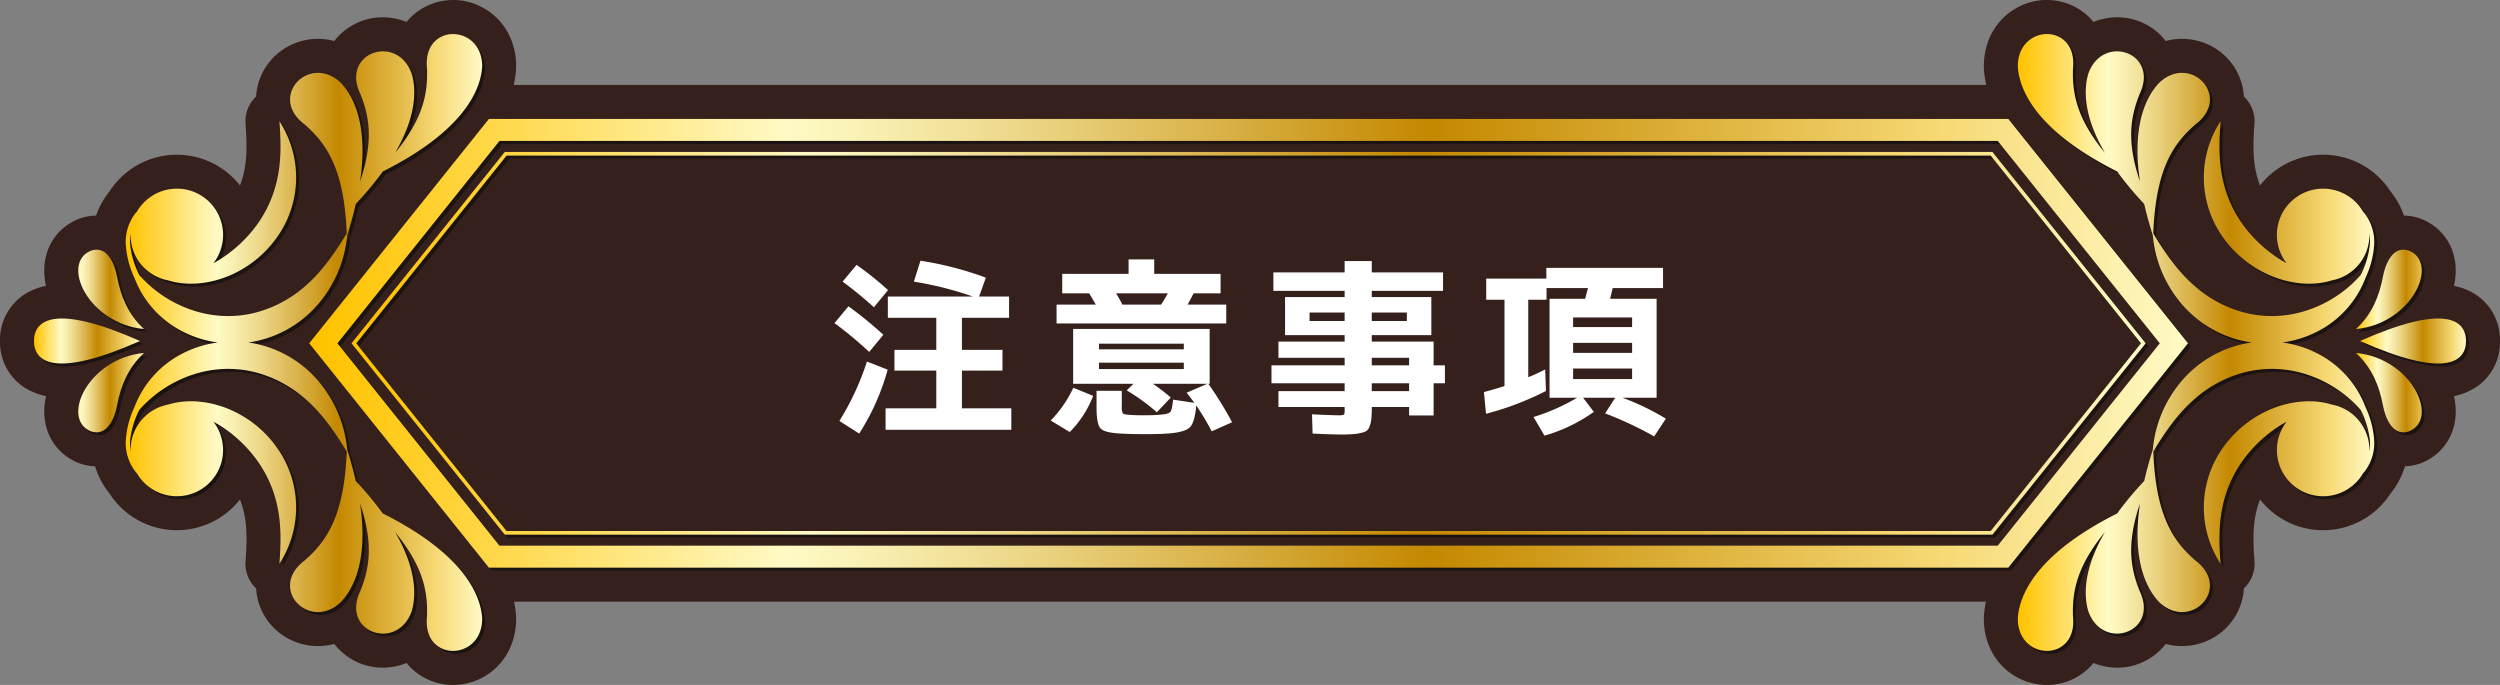 <svg xmlns="http://www.w3.org/2000/svg" xmlns:xlink="http://www.w3.org/1999/xlink" width="716.111" height="196.198" viewBox="0 0 716.111 196.198">
  <rect x="0" y="0" width="716.111" height="196.198" fill="#808080" stroke="none"/>
  <defs>
    <linearGradient id="linear-gradient" y1="0.5" x2="1" y2="0.5" gradientUnits="objectBoundingBox">
      <stop offset="0.006" stop-color="#ffc300"/>
      <stop offset="0.253" stop-color="#fffac5"/>
      <stop offset="0.296" stop-color="#f9f0b3"/>
      <stop offset="0.381" stop-color="#ecd686"/>
      <stop offset="0.499" stop-color="#d6ac3f"/>
      <stop offset="0.596" stop-color="#c48800"/>
      <stop offset="0.812" stop-color="#ebc75b"/>
      <stop offset="0.871" stop-color="#f7d975"/>
      <stop offset="1" stop-color="#fffac5"/>
    </linearGradient>
  </defs>
  <g id="グループ_102185" data-name="グループ 102185" transform="translate(-481.945 -7379)">
    <g id="アートワーク_37" data-name="アートワーク 37" transform="translate(840 7477.1)">
      <g id="グループ_102068" data-name="グループ 102068" transform="translate(-358.055 -98.099)">
        <g id="グループ_102061" data-name="グループ 102061">
          <g id="グループ_102053" data-name="グループ 102053">
            <g id="グループ_102049" data-name="グループ 102049" transform="translate(12.675 91.37)">
              <path id="パス_121836" data-name="パス 121836" d="M24.5,75.006c.991-5.253,3.093-10.623,7.68-14.816C16.328,61.641,8.157,78.915,16.924,82.612,21.581,84.285,23.8,78.915,24.5,75.006Z" transform="translate(-3.606 -50.452)" fill="#36201c"/>
              <path id="パス_121837" data-name="パス 121837" d="M22.551,96.6a14.706,14.706,0,0,1-4.977-.885c-.165-.06-.331-.124-.492-.193-6.86-2.893-10.514-9.788-9.308-17.569C9.841,64.617,23.357,55.52,35.23,54.434a9.738,9.738,0,0,1,7.458,16.884c-2.385,2.18-3.87,5.167-4.675,9.4-.689,3.8-2.721,10.633-8.626,14.048A13.6,13.6,0,0,1,22.551,96.6Z" transform="translate(-7.545 -54.393)" fill="#36201c"/>
            </g>
            <g id="グループ_102050" data-name="グループ 102050" transform="translate(12.676 61.77)">
              <path id="パス_121838" data-name="パス 121838" d="M24.5,50.49c-.7-3.911-2.918-9.279-7.574-7.608-8.767,3.7-.6,20.973,15.254,22.424C27.591,61.111,25.49,55.743,24.5,50.49Z" transform="translate(-3.606 -32.831)" fill="#36201c"/>
              <path id="パス_121839" data-name="パス 121839" d="M36.123,78.983c-.3,0-.593-.012-.892-.04C23.36,77.856,9.844,68.761,7.775,55.423c-1.209-7.781,2.444-14.678,9.306-17.573.161-.069.328-.133.492-.193a13.876,13.876,0,0,1,11.814.956c5.9,3.413,7.937,10.244,8.626,14.047.8,4.231,2.29,7.218,4.675,9.4a9.738,9.738,0,0,1-6.565,16.924Z" transform="translate(-7.546 -36.772)" fill="#36201c"/>
            </g>
            <g id="グループ_102051" data-name="グループ 102051" transform="translate(0 81.475)">
              <path id="パス_121840" data-name="パス 121840" d="M36.143,60.756c-24.2-10.739-30.346-6.148-30.346,0S11.943,71.493,36.143,60.756Z" transform="translate(3.941 -44.554)" fill="#36201c"/>
              <path id="パス_121841" data-name="パス 121841" d="M17.722,80.9a19.2,19.2,0,0,1-10.769-2.9A15.493,15.493,0,0,1,0,64.7,15.494,15.494,0,0,1,6.953,51.4c7.618-4.955,19.053-3.6,37.08,4.4a9.734,9.734,0,0,1,0,17.8C33.01,78.494,24.45,80.9,17.722,80.9Z" transform="translate(0 -48.502)" fill="#36201c"/>
            </g>
            <g id="グループ_102052" data-name="グループ 102052" transform="translate(26.285)">
              <path id="パス_121842" data-name="パス 121842" d="M107.737,15.633c.267,7.292-1.154,14.441-9.152,24.211,6.225-10.645,6.054-18.2,4.782-22.609-4.045-11.7-20.487-6.192-14.71,5.774,2.652,6.605,3.756,13.618-.1,25,2.382-16.167-1.848-24.347-5.461-28.191-8.938-8.569-21.055,3.835-10.455,11.848C79.21,37.377,84,44.7,84.745,62.92,81.3,68.586,77.693,73.735,73.2,77.693A34.886,34.886,0,0,1,57.76,85.808a31.958,31.958,0,0,1-17.18-.894,35.063,35.063,0,0,1-15.275-10.1,25.254,25.254,0,0,1-2.59-8.565,13.641,13.641,0,0,1,.118-3.35A13.211,13.211,0,0,0,33.6,76.362c5.407,1.67,11.519,1.025,16.965-1.125A31.936,31.936,0,0,0,64.589,64.259a29.5,29.5,0,0,0,.87-33.474c.433,5.685.526,10.986-.5,15.977A34.679,34.679,0,0,1,59.1,60.327,38.819,38.819,0,0,1,48.2,70.5c-.533.336-1.1.627-1.648.939a13.239,13.239,0,1,0-21.9-14.781c-.168.19-.339.376-.5.578a13.391,13.391,0,0,0-2.683,9.09,26.726,26.726,0,0,0,2.417,9.216l.037.069A28.566,28.566,0,0,0,37.952,91.119a30.925,30.925,0,0,0,9.827,3.03,30.928,30.928,0,0,0-9.827,3.032,28.566,28.566,0,0,0-14.027,15.506l-.037.069a26.726,26.726,0,0,0-2.417,9.216,13.394,13.394,0,0,0,2.683,9.09c.156.2.329.388.5.578a13.238,13.238,0,1,0,21.9-14.781c.549.312,1.115.6,1.648.939a38.819,38.819,0,0,1,10.9,10.176,34.679,34.679,0,0,1,5.854,13.565c1.03,4.991.937,10.292.5,15.977a29.5,29.5,0,0,0-.87-33.474,31.925,31.925,0,0,0-14.027-10.978c-5.446-2.15-11.557-2.8-16.965-1.125A13.211,13.211,0,0,0,22.833,125.4a13.724,13.724,0,0,1-.119-3.35,25.315,25.315,0,0,1,2.592-8.567,35.077,35.077,0,0,1,15.275-10.1,31.974,31.974,0,0,1,17.18-.892A34.9,34.9,0,0,1,73.2,110.607c4.5,3.959,8.1,9.106,11.549,14.772C84,143.606,79.21,150.925,72.637,156.634c-10.6,8.013,1.515,20.417,10.455,11.848,3.613-3.843,7.843-12.024,5.461-28.191,3.86,11.382,2.757,18.4.1,25-5.775,11.967,10.665,17.477,14.71,5.774,1.272-4.41,1.443-11.964-4.782-22.609,8,9.772,9.419,16.921,9.152,24.213-1.384,13.215,15.95,12.834,15.8.452-.422-6.523-5.115-18.287-28.446-29.983a94.92,94.92,0,0,0-7.756-9.308c-.637-2.792-1.45-5.784-2.466-8.984a35.049,35.049,0,0,0-7.2-18.349,32.293,32.293,0,0,0-18.1-11.777c-.993-.244-2-.425-3.009-.569a30.512,30.512,0,0,0,3.009-.568A32.292,32.292,0,0,0,77.665,81.8a35.055,35.055,0,0,0,7.2-18.349c1.016-3.2,1.829-6.192,2.466-8.984a94.726,94.726,0,0,0,7.756-9.31C118.417,33.468,123.111,21.7,123.532,15.18,123.687,2.8,106.353,2.418,107.737,15.633Z" transform="translate(-11.705 3.948)" fill="#36201c"/>
              <path id="パス_121843" data-name="パス 121843" d="M119.127,196.2a17.191,17.191,0,0,1-9.578-2.894,16.911,16.911,0,0,1-3.741-3.395,17.879,17.879,0,0,1-4.038,1.112,17.529,17.529,0,0,1-16.657-6.577,17.75,17.75,0,0,1-10.312-.3,17.513,17.513,0,0,1-11.868-13.726,17.245,17.245,0,0,1-.2-1.863,9.739,9.739,0,0,1-3.037-7.835c.323-4.211.534-9.081-.331-13.269a25.839,25.839,0,0,0-1.263-4.379,22.99,22.99,0,0,1-30.427,5.2,23.053,23.053,0,0,1-6.943-6.9c-.113-.136-.218-.267-.324-.4a22.869,22.869,0,0,1-4.714-15.622,36,36,0,0,1,3.16-12.421A37.151,37.151,0,0,1,29.166,98.1,37.111,37.111,0,0,1,18.845,83.247,36.01,36.01,0,0,1,15.689,70.8,22.917,22.917,0,0,1,20.5,55.1c.064-.082.143-.178.23-.286A22.971,22.971,0,0,1,58.1,53.126a25.363,25.363,0,0,0,1.245-4.294c.882-4.279.67-9.147.348-13.358a9.733,9.733,0,0,1,3.037-7.833,17.3,17.3,0,0,1,.2-1.866A17.515,17.515,0,0,1,74.8,12.049a17.792,17.792,0,0,1,10.312-.294A17.52,17.52,0,0,1,101.77,5.177a17.879,17.879,0,0,1,4.038,1.112,16.9,16.9,0,0,1,3.739-3.395,17.51,17.51,0,0,1,18.132-.7c6.061,3.289,9.624,9.667,9.531,17.06,0,.17-.008.338-.02.506-.627,9.691-6.692,23.86-31.705,36.985-1.614,2.113-3.4,4.258-5.338,6.412-.512,2.026-1.1,4.114-1.76,6.241a44.532,44.532,0,0,1-9.064,22.3A40.762,40.762,0,0,1,83.24,98.1a40.85,40.85,0,0,1,6.083,6.407,44.533,44.533,0,0,1,9.064,22.3c.657,2.123,1.246,4.21,1.76,6.241,1.937,2.154,3.724,4.3,5.34,6.414,25.011,13.123,31.077,27.294,31.7,36.983.012.17.018.338.02.506.092,7.395-3.471,13.773-9.531,17.062A17.926,17.926,0,0,1,119.127,196.2Zm2.227-17.84Zm-20.24-4.2ZM36.5,129.9c.178.247.343.5.5.766a3.451,3.451,0,0,0,1.129,1.179,3.5,3.5,0,0,0,4.656-5.1,9.757,9.757,0,0,1-1.131-1.865,11.384,11.384,0,0,0-1.238.3,9.531,9.531,0,0,1-1.052.264A3.485,3.485,0,0,0,37.049,127a3.44,3.44,0,0,0-.544,2C36.517,129.306,36.514,129.605,36.5,129.9Zm0-63.61c.017.3.02.6.008.9a3.409,3.409,0,0,0,.543,1.994,3.48,3.48,0,0,0,2.313,1.557,9.91,9.91,0,0,1,1.052.262,10.656,10.656,0,0,0,1.238.3,9.694,9.694,0,0,1,1.131-1.863,3.5,3.5,0,0,0-4.655-5.1,3.441,3.441,0,0,0-1.132,1.183C36.84,65.794,36.675,66.047,36.5,66.294Zm64.618-44.25Z" transform="translate(-15.647 0)" fill="#36201c"/>
            </g>
          </g>
          <g id="グループ_102058" data-name="グループ 102058" transform="translate(568.261 0)">
            <g id="グループ_102054" data-name="グループ 102054" transform="translate(96.863 91.369)">
              <path id="パス_121844" data-name="パス 121844" d="M409.426,75.006c-.993-5.253-3.093-10.623-7.68-14.816C417.6,61.641,425.767,78.915,417,82.612,412.344,84.285,410.127,78.915,409.426,75.006Z" transform="translate(-392.008 -50.451)" fill="#36201c"/>
              <path id="パス_121845" data-name="パス 121845" d="M419.255,96.6a13.585,13.585,0,0,1-6.839-1.839c-5.9-3.415-7.935-10.245-8.624-14.048-.8-4.231-2.291-7.218-4.677-9.4a9.737,9.737,0,0,1,7.458-16.882c11.873,1.087,25.391,10.183,27.458,23.523,1.206,7.781-2.448,14.677-9.308,17.569-.163.069-.326.133-.492.193A14.706,14.706,0,0,1,419.255,96.6Zm4.26-17.522h0Z" transform="translate(-395.949 -54.392)" fill="#36201c"/>
            </g>
            <g id="グループ_102055" data-name="グループ 102055" transform="translate(96.863 61.769)">
              <path id="パス_121846" data-name="パス 121846" d="M409.426,50.49c.7-3.911,2.918-9.279,7.574-7.608,8.767,3.7.6,20.973-15.254,22.424C406.334,61.111,408.433,55.743,409.426,50.49Z" transform="translate(-392.007 -32.83)" fill="#36201c"/>
              <path id="パス_121847" data-name="パス 121847" d="M405.682,78.983a9.737,9.737,0,0,1-6.565-16.924c2.384-2.18,3.87-5.167,4.675-9.4.689-3.8,2.723-10.633,8.624-14.047a13.867,13.867,0,0,1,11.816-.956c.166.06.329.124.494.193,6.86,2.894,10.512,9.792,9.3,17.573-2.068,13.338-15.585,22.432-27.457,23.519C406.275,78.972,405.978,78.983,405.682,78.983Zm7.685-24.552h0Z" transform="translate(-395.949 -36.771)" fill="#36201c"/>
            </g>
            <g id="グループ_102056" data-name="グループ 102056" transform="translate(98.028 81.476)">
              <path id="パス_121848" data-name="パス 121848" d="M402.438,60.756c24.2-10.739,30.348-6.148,30.348,0S426.639,71.493,402.438,60.756Z" transform="translate(-392.702 -44.555)" fill="#36201c"/>
              <path id="パス_121849" data-name="パス 121849" d="M428.742,80.9c-6.729,0-15.288-2.409-26.313-7.3a9.736,9.736,0,0,1,0-17.8c18.028-8,29.464-9.358,37.081-4.4a15.492,15.492,0,0,1,6.954,13.3,15.491,15.491,0,0,1-6.954,13.3A19.2,19.2,0,0,1,428.742,80.9Z" transform="translate(-396.642 -48.503)" fill="#36201c"/>
            </g>
            <g id="グループ_102057" data-name="グループ 102057">
              <path id="パス_121850" data-name="パス 121850" d="M359.879,15.633c-.267,7.292,1.152,14.441,9.152,24.211-6.225-10.645-6.054-18.2-4.782-22.609,4.045-11.7,20.486-6.192,14.71,5.774-2.652,6.605-3.756,13.618.1,25-2.384-16.167,1.848-24.347,5.461-28.191,8.938-8.569,21.055,3.835,10.455,11.848-6.573,5.71-11.361,13.029-12.11,31.253,3.447,5.666,7.054,10.815,11.55,14.772a34.872,34.872,0,0,0,15.434,8.115,31.965,31.965,0,0,0,17.181-.894,35.048,35.048,0,0,0,15.273-10.1,25.221,25.221,0,0,0,2.592-8.565,13.721,13.721,0,0,0-.118-3.35,13.215,13.215,0,0,1-10.764,13.465c-5.407,1.67-11.52,1.025-16.965-1.125a31.927,31.927,0,0,1-14.027-10.978,29.5,29.5,0,0,1-.87-33.474c-.435,5.685-.527,10.986.5,15.977a34.682,34.682,0,0,0,5.856,13.565,38.8,38.8,0,0,0,10.9,10.176c.533.336,1.1.627,1.648.939a13.239,13.239,0,1,1,21.9-14.781c.166.19.338.376.5.578a13.392,13.392,0,0,1,2.683,9.09,26.692,26.692,0,0,1-2.419,9.216l-.035.069a28.575,28.575,0,0,1-14.028,15.506,30.912,30.912,0,0,1-9.827,3.03,30.915,30.915,0,0,1,9.827,3.032,28.575,28.575,0,0,1,14.028,15.506l.037.069a26.728,26.728,0,0,1,2.417,9.216,13.394,13.394,0,0,1-2.683,9.09c-.158.2-.329.388-.5.578a13.238,13.238,0,1,1-21.9-14.781c-.549.312-1.117.6-1.648.939a38.8,38.8,0,0,0-10.9,10.176,34.707,34.707,0,0,0-5.856,13.565c-1.03,4.991-.937,10.292-.5,15.977a29.5,29.5,0,0,1,.87-33.474,31.915,31.915,0,0,1,14.027-10.978c5.444-2.15,11.557-2.8,16.965-1.125A13.215,13.215,0,0,1,444.782,125.4a13.806,13.806,0,0,0,.118-3.35,25.275,25.275,0,0,0-2.59-8.567,35.073,35.073,0,0,0-15.276-10.1,31.974,31.974,0,0,0-17.18-.892,34.885,34.885,0,0,0-15.434,8.114c-4.5,3.959-8.105,9.106-11.55,14.772.749,18.226,5.537,25.545,12.11,31.255,10.6,8.013-1.517,20.417-10.455,11.848-3.613-3.843-7.845-12.024-5.461-28.191-3.86,11.382-2.757,18.4-.106,25,5.777,11.967-10.664,17.477-14.709,5.774-1.272-4.41-1.445-11.964,4.782-22.609-8,9.772-9.419,16.921-9.152,24.213,1.384,13.215-15.952,12.834-15.8.452.422-6.523,5.115-18.287,28.446-29.983a94.678,94.678,0,0,1,7.756-9.308c.635-2.792,1.45-5.784,2.464-8.984a35.066,35.066,0,0,1,7.2-18.349,32.287,32.287,0,0,1,18.1-11.777c.993-.244,2-.425,3.007-.569a30.575,30.575,0,0,1-3.007-.568,32.287,32.287,0,0,1-18.1-11.777,35.071,35.071,0,0,1-7.2-18.349c-1.015-3.2-1.829-6.192-2.464-8.984a94.485,94.485,0,0,1-7.756-9.31C349.2,33.468,344.505,21.7,344.083,15.18,343.927,2.8,361.263,2.418,359.879,15.633Z" transform="translate(-334.345 3.948)" fill="#36201c"/>
              <path id="パス_121851" data-name="パス 121851" d="M356.371,196.2a17.927,17.927,0,0,1-8.552-2.19c-6.063-3.289-9.625-9.667-9.531-17.06,0-.17.007-.339.018-.509.627-9.688,6.7-23.859,31.705-36.981,1.616-2.113,3.4-4.26,5.338-6.414.516-2.031,1.105-4.119,1.761-6.241a44.558,44.558,0,0,1,9.066-22.3,40.767,40.767,0,0,1,6.083-6.407,40.762,40.762,0,0,1-6.083-6.405,44.533,44.533,0,0,1-9.066-22.3c-.657-2.127-1.246-4.215-1.761-6.241-1.937-2.154-3.723-4.3-5.338-6.412C345,43.617,338.933,29.447,338.306,19.756c-.01-.168-.017-.336-.018-.506-.094-7.393,3.469-13.771,9.53-17.06a17.51,17.51,0,0,1,18.132.7,16.824,16.824,0,0,1,3.739,3.395,17.893,17.893,0,0,1,4.04-1.112,17.522,17.522,0,0,1,16.657,6.578,17.786,17.786,0,0,1,10.311.294,17.513,17.513,0,0,1,11.868,13.726,17.329,17.329,0,0,1,.2,1.866,9.732,9.732,0,0,1,3.035,7.833c-.321,4.211-.533,9.079.331,13.267a25.922,25.922,0,0,0,1.265,4.383,22.967,22.967,0,0,1,37.373,1.7c.113.133.217.264.319.4a22.85,22.85,0,0,1,4.714,15.621,35.909,35.909,0,0,1-3.155,12.409A37.1,37.1,0,0,1,446.332,98.1a37.145,37.145,0,0,1,10.316,14.841,35.995,35.995,0,0,1,3.16,12.456A22.913,22.913,0,0,1,455,141.1c-.066.086-.146.185-.237.294a22.982,22.982,0,0,1-37.366,1.682,25.188,25.188,0,0,0-1.243,4.292c-.882,4.277-.67,9.147-.349,13.358a9.733,9.733,0,0,1-3.037,7.835,16.841,16.841,0,0,1-.2,1.863A17.508,17.508,0,0,1,400.7,184.147a17.785,17.785,0,0,1-10.314.3,17.528,17.528,0,0,1-16.655,6.577,17.918,17.918,0,0,1-4.04-1.112,16.9,16.9,0,0,1-3.739,3.395A17.2,17.2,0,0,1,356.371,196.2Zm-2.229-17.84Zm20.24-4.2Zm59.466-49.266a9.847,9.847,0,0,1-1.131,1.865,3.5,3.5,0,0,0,4.653,5.1,3.45,3.45,0,0,0,1.132-1.181q.232-.4.5-.768c-.017-.3-.02-.595-.01-.9a3.422,3.422,0,0,0-.543-2,3.482,3.482,0,0,0-2.311-1.552,9.408,9.408,0,0,1-1.05-.264A11.418,11.418,0,0,0,433.848,124.888ZM435.492,63.8a3.5,3.5,0,0,0-2.775,5.646,9.742,9.742,0,0,1,1.131,1.865,11.012,11.012,0,0,0,1.238-.3,9.909,9.909,0,0,1,1.052-.262,3.476,3.476,0,0,0,2.31-1.552,3.411,3.411,0,0,0,.544-2c-.01-.3-.007-.6.01-.9-.178-.247-.344-.5-.5-.764a3.473,3.473,0,0,0-3.012-1.73ZM393.584,27.358Zm-19.2-5.313Z" transform="translate(-338.286 0)" fill="#36201c"/>
            </g>
          </g>
          <g id="グループ_102059" data-name="グループ 102059" transform="translate(78.843 24.329)">
            <path id="パス_121852" data-name="パス 121852" d="M539.422,148.815H104.2L52.731,84.547,104.2,20.28H539.422l51.466,64.267Z" transform="translate(-42.995 -10.542)" fill="#36201c"/>
            <path id="パス_121853" data-name="パス 121853" d="M543.36,162.494H108.138a9.735,9.735,0,0,1-7.6-3.652L49.072,94.574a9.736,9.736,0,0,1,0-12.172l51.466-64.267a9.735,9.735,0,0,1,7.6-3.652H543.36a9.741,9.741,0,0,1,7.6,3.65L602.428,82.4a9.736,9.736,0,0,1,0,12.172l-51.466,64.268A9.738,9.738,0,0,1,543.36,162.494ZM112.814,143.018H538.683l43.669-54.53-43.669-54.53H112.814L69.147,88.488Z" transform="translate(-46.935 -14.483)" fill="#36201c"/>
          </g>
          <g id="グループ_102060" data-name="グループ 102060" transform="translate(90.956 33.786)">
            <path id="パス_121854" data-name="パス 121854" d="M529.975,135.533H103.837l-.158-.2L59.943,80.72l43.894-54.811H529.975l.158.2L573.87,80.72Z" transform="translate(-50.205 -16.173)" fill="#36201c"/>
            <path id="パス_121855" data-name="パス 121855" d="M533.916,149.211H107.778a9.74,9.74,0,0,1-7.6-3.655L56.283,90.746a9.736,9.736,0,0,1,0-12.172l43.894-54.811a9.736,9.736,0,0,1,7.6-3.65H533.916a9.736,9.736,0,0,1,7.588,3.635l.158.2,43.749,54.63a9.735,9.735,0,0,1,0,12.172l-43.9,54.813A9.735,9.735,0,0,1,533.916,149.211ZM112.454,129.735H529.239l36.1-45.075-36.1-45.073H112.454L76.358,84.66Z" transform="translate(-54.146 -20.113)" fill="#36201c"/>
          </g>
        </g>
        <g id="グループ_102064" data-name="グループ 102064" transform="translate(10.564 10.584)">
          <g id="グループ_102062" data-name="グループ 102062" transform="translate(0 0)">
            <path id="パス_121856" data-name="パス 121856" d="M24.992,75.5c.991-5.251,3.093-10.622,7.68-14.816C16.821,62.133,8.649,79.409,17.418,83.106,22.072,84.777,24.291,79.409,24.992,75.5Z" transform="translate(-1.16 30.669)" fill="#1a1311"/>
            <path id="パス_121857" data-name="パス 121857" d="M24.992,50.983c-.7-3.911-2.92-9.279-7.574-7.608-8.769,3.7-.6,20.973,15.254,22.422C28.085,61.6,25.983,56.234,24.992,50.983Z" transform="translate(-1.16 18.69)" fill="#1a1311"/>
            <path id="パス_121858" data-name="パス 121858" d="M36.637,61.247c-24.2-10.737-30.348-6.146-30.348,0S12.437,71.986,36.637,61.247Z" transform="translate(-6.289 26.672)" fill="#1a1311"/>
            <path id="パス_121859" data-name="パス 121859" d="M108.23,16.126c.265,7.292-1.154,14.441-9.152,24.211,6.225-10.645,6.052-18.2,4.781-22.609-4.045-11.7-20.485-6.194-14.709,5.774,2.652,6.6,3.754,13.618-.1,25,2.382-16.168-1.848-24.347-5.461-28.191-8.94-8.569-21.057,3.835-10.457,11.848,6.573,5.708,11.361,13.029,12.11,31.253C81.793,69.08,78.187,74.228,73.69,78.186A34.886,34.886,0,0,1,58.254,86.3a31.974,31.974,0,0,1-17.18-.894A35.053,35.053,0,0,1,25.8,75.305a25.306,25.306,0,0,1-2.592-8.565,13.8,13.8,0,0,1,.118-3.35A13.215,13.215,0,0,0,34.09,76.855c5.409,1.67,11.52,1.025,16.965-1.125A31.935,31.935,0,0,0,65.082,64.751a29.513,29.513,0,0,0,.87-33.474c.433,5.685.526,10.988-.5,15.978A34.689,34.689,0,0,1,59.594,60.82,38.827,38.827,0,0,1,48.691,71c-.531.336-1.1.625-1.648.939a13.238,13.238,0,1,0-21.9-14.781c-.168.19-.339.376-.5.578a13.381,13.381,0,0,0-2.684,9.09,26.765,26.765,0,0,0,2.419,9.216l.037.069A28.572,28.572,0,0,0,38.445,91.613a30.968,30.968,0,0,0,9.827,3.03,30.968,30.968,0,0,0-9.827,3.03A28.581,28.581,0,0,0,24.417,113.18l-.035.069a26.775,26.775,0,0,0-2.419,9.216,13.381,13.381,0,0,0,2.684,9.09c.156.2.328.388.5.58a13.238,13.238,0,1,0,21.9-14.782c.549.314,1.117.6,1.648.941a38.8,38.8,0,0,1,10.9,10.175,34.69,34.69,0,0,1,5.854,13.565c1.03,4.992.937,10.294.5,15.978a29.513,29.513,0,0,0-.87-33.474,31.935,31.935,0,0,0-14.028-10.979c-5.444-2.148-11.556-2.8-16.965-1.125A13.218,13.218,0,0,0,23.325,125.9a13.8,13.8,0,0,1-.118-3.35,25.306,25.306,0,0,1,2.592-8.565,35.068,35.068,0,0,1,15.275-10.1,31.974,31.974,0,0,1,17.18-.892A34.9,34.9,0,0,1,73.69,111.1c4.5,3.958,8.1,9.106,11.549,14.772-.749,18.224-5.537,25.545-12.108,31.253-10.6,8.014,1.515,20.417,10.455,11.849,3.613-3.845,7.843-12.024,5.461-28.192,3.859,11.382,2.757,18.4.1,25-5.777,11.967,10.664,17.477,14.709,5.774,1.273-4.41,1.445-11.964-4.781-22.609,8,9.77,9.417,16.919,9.152,24.211-1.384,13.217,15.95,12.836,15.8.454-.423-6.524-5.115-18.287-28.448-29.983a94.881,94.881,0,0,0-7.754-9.308c-.637-2.792-1.451-5.784-2.466-8.985a35.072,35.072,0,0,0-7.2-18.347,32.285,32.285,0,0,0-18.1-11.779c-.991-.242-2-.425-3.007-.568a30.387,30.387,0,0,0,3.007-.568A32.291,32.291,0,0,0,78.158,82.3a35.069,35.069,0,0,0,7.2-18.349c1.015-3.2,1.829-6.194,2.466-8.984a94.647,94.647,0,0,0,7.754-9.31c23.331-11.7,28.025-23.459,28.448-29.983C124.18,3.291,106.846,2.911,108.23,16.126Z" transform="translate(4.35 -6.301)" fill="#1a1311"/>
          </g>
          <g id="グループ_102063" data-name="グループ 102063" transform="translate(568.26 0)">
            <path id="パス_121860" data-name="パス 121860" d="M409.92,75.5c-.993-5.251-3.094-10.622-7.682-14.816,15.853,1.451,24.023,18.727,15.256,22.424C412.838,84.777,410.62,79.409,409.92,75.5Z" transform="translate(-305.373 30.669)" fill="#1a1311"/>
            <path id="パス_121861" data-name="パス 121861" d="M409.92,50.983c.7-3.911,2.918-9.279,7.574-7.608,8.767,3.7.6,20.973-15.256,22.422C406.826,61.6,408.927,56.234,409.92,50.983Z" transform="translate(-305.373 18.69)" fill="#1a1311"/>
            <path id="パス_121862" data-name="パス 121862" d="M402.931,61.247c24.2-10.737,30.348-6.146,30.348,0S427.131,71.986,402.931,61.247Z" transform="translate(-304.902 26.672)" fill="#1a1311"/>
            <path id="パス_121863" data-name="パス 121863" d="M360.371,16.126c-.265,7.292,1.154,14.441,9.152,24.211-6.225-10.645-6.052-18.2-4.781-22.609,4.045-11.7,20.485-6.194,14.709,5.774-2.652,6.6-3.754,13.618.1,25-2.382-16.168,1.848-24.347,5.463-28.191,8.938-8.569,21.055,3.835,10.455,11.848-6.573,5.708-11.361,13.029-12.11,31.253,3.445,5.666,7.052,10.815,11.549,14.772A34.886,34.886,0,0,0,410.347,86.3a31.974,31.974,0,0,0,17.18-.894,35.053,35.053,0,0,0,15.275-10.1,25.269,25.269,0,0,0,2.592-8.565,13.809,13.809,0,0,0-.118-3.35,13.215,13.215,0,0,1-10.764,13.465c-5.409,1.67-11.52,1.025-16.965-1.125a31.935,31.935,0,0,1-14.028-10.979,29.508,29.508,0,0,1-.868-33.474c-.435,5.685-.527,10.988.5,15.978a34.713,34.713,0,0,0,5.854,13.565A38.827,38.827,0,0,0,419.911,71c.531.336,1.1.625,1.648.939a13.238,13.238,0,1,1,21.9-14.781c.168.19.339.376.5.578a13.382,13.382,0,0,1,2.684,9.09,26.691,26.691,0,0,1-2.419,9.216l-.035.069a28.581,28.581,0,0,1-14.028,15.506,30.967,30.967,0,0,1-9.827,3.03,30.967,30.967,0,0,1,9.827,3.03,28.581,28.581,0,0,1,14.028,15.506l.035.069a26.7,26.7,0,0,1,2.419,9.216,13.382,13.382,0,0,1-2.684,9.09c-.156.2-.328.388-.5.58a13.238,13.238,0,1,1-21.9-14.782c-.549.314-1.117.6-1.648.941a38.8,38.8,0,0,0-10.9,10.175,34.713,34.713,0,0,0-5.854,13.565c-1.03,4.992-.937,10.294-.5,15.978a29.508,29.508,0,0,1,.868-33.474,31.935,31.935,0,0,1,14.028-10.979c5.444-2.148,11.556-2.8,16.965-1.125A13.218,13.218,0,0,1,445.276,125.9a13.806,13.806,0,0,0,.118-3.35,25.307,25.307,0,0,0-2.592-8.565,35.068,35.068,0,0,0-15.275-10.1,31.974,31.974,0,0,0-17.18-.892,34.9,34.9,0,0,0-15.436,8.114c-4.5,3.958-8.1,9.106-11.549,14.772.749,18.224,5.537,25.545,12.11,31.253,10.6,8.014-1.517,20.417-10.457,11.849-3.613-3.845-7.843-12.024-5.461-28.192-3.859,11.382-2.757,18.4-.1,25,5.777,11.967-10.663,17.477-14.709,5.774-1.272-4.41-1.445-11.964,4.782-22.609-8,9.77-9.419,16.919-9.153,24.211,1.384,13.217-15.95,12.836-15.8.454.423-6.524,5.117-18.287,28.448-29.983a94.879,94.879,0,0,1,7.754-9.308c.637-2.792,1.451-5.784,2.466-8.985a35.06,35.06,0,0,1,7.2-18.347,32.28,32.28,0,0,1,18.1-11.779c.991-.242,2-.425,3.007-.568a30.484,30.484,0,0,1-3.007-.568,32.286,32.286,0,0,1-18.1-11.777,35.071,35.071,0,0,1-7.2-18.349c-1.015-3.2-1.829-6.194-2.466-8.984a94.641,94.641,0,0,1-7.754-9.31C349.692,33.959,345,22.2,344.575,15.673,344.421,3.291,361.755,2.911,360.371,16.126Z" transform="translate(-344.574 -6.301)" fill="#1a1311"/>
          </g>
          <path id="パス_121864" data-name="パス 121864" d="M539.913,149.306H104.69L53.224,85.04,104.69,20.773H539.913L591.379,85.04ZM107.719,143H536.886L583.3,85.04,536.886,27.076H107.719L61.3,85.04Z" transform="translate(25.619 3.538)" fill="#1a1311"/>
          <path id="パス_121865" data-name="パス 121865" d="M530.468,136.024H104.328l-.156-.2L60.436,81.213,104.328,26.4h426.14l.158.2,43.736,54.614Zm-425.634-1.05H529.962l43.054-53.761L529.962,27.452H104.834L61.782,81.213Z" transform="translate(30.521 7.365)" fill="#1a1311"/>
        </g>
        <g id="グループ_102067" data-name="グループ 102067" transform="translate(9.738 9.757)">
          <g id="グループ_102065" data-name="グループ 102065" transform="translate(0)">
            <path id="パス_121866" data-name="パス 121866" d="M24.5,75.006c.991-5.253,3.093-10.623,7.68-14.816C16.328,61.641,8.157,78.915,16.924,82.612,21.581,84.285,23.8,78.915,24.5,75.006Z" transform="translate(-0.669 31.162)" fill="url(#linear-gradient)"/>
            <path id="パス_121867" data-name="パス 121867" d="M24.5,50.49c-.7-3.911-2.918-9.279-7.574-7.608-8.767,3.7-.6,20.973,15.254,22.424C27.591,61.111,25.49,55.743,24.5,50.49Z" transform="translate(-0.669 19.182)" fill="url(#linear-gradient)"/>
            <path id="パス_121868" data-name="パス 121868" d="M36.143,60.756c-24.2-10.739-30.346-6.148-30.346,0S11.943,71.493,36.143,60.756Z" transform="translate(-5.797 27.165)" fill="url(#linear-gradient)"/>
            <path id="パス_121869" data-name="パス 121869" d="M107.737,15.633c.267,7.292-1.154,14.441-9.152,24.211,6.225-10.645,6.054-18.2,4.782-22.609-4.045-11.7-20.487-6.192-14.71,5.774,2.652,6.605,3.756,13.618-.1,25,2.382-16.167-1.848-24.347-5.461-28.191-8.938-8.569-21.055,3.835-10.455,11.848C79.21,37.377,84,44.7,84.745,62.92,81.3,68.586,77.693,73.735,73.2,77.693A34.886,34.886,0,0,1,57.76,85.808a31.958,31.958,0,0,1-17.18-.894,35.063,35.063,0,0,1-15.275-10.1,25.254,25.254,0,0,1-2.59-8.565,13.641,13.641,0,0,1,.118-3.35A13.211,13.211,0,0,0,33.6,76.362c5.407,1.67,11.519,1.025,16.965-1.125A31.936,31.936,0,0,0,64.589,64.259a29.5,29.5,0,0,0,.87-33.474c.433,5.685.526,10.986-.5,15.977A34.679,34.679,0,0,1,59.1,60.327,38.819,38.819,0,0,1,48.2,70.5c-.533.336-1.1.627-1.648.939a13.239,13.239,0,1,0-21.9-14.781c-.168.19-.339.376-.5.578a13.391,13.391,0,0,0-2.683,9.09,26.726,26.726,0,0,0,2.417,9.216l.037.069A28.566,28.566,0,0,0,37.952,91.119a30.925,30.925,0,0,0,9.827,3.03,30.928,30.928,0,0,0-9.827,3.032,28.566,28.566,0,0,0-14.027,15.506l-.037.069a26.726,26.726,0,0,0-2.417,9.216,13.394,13.394,0,0,0,2.683,9.09c.156.2.329.388.5.578a13.238,13.238,0,1,0,21.9-14.781c.549.312,1.115.6,1.648.939a38.819,38.819,0,0,1,10.9,10.176,34.679,34.679,0,0,1,5.854,13.565c1.03,4.991.937,10.292.5,15.977a29.5,29.5,0,0,0-.87-33.474,31.925,31.925,0,0,0-14.027-10.978c-5.446-2.15-11.557-2.8-16.965-1.125A13.211,13.211,0,0,0,22.833,125.4a13.724,13.724,0,0,1-.119-3.35,25.315,25.315,0,0,1,2.592-8.567,35.077,35.077,0,0,1,15.275-10.1,31.974,31.974,0,0,1,17.18-.892A34.9,34.9,0,0,1,73.2,110.607c4.5,3.959,8.1,9.106,11.549,14.772C84,143.606,79.21,150.925,72.637,156.634c-10.6,8.013,1.515,20.417,10.455,11.848,3.613-3.843,7.843-12.024,5.461-28.191,3.86,11.382,2.757,18.4.1,25-5.775,11.967,10.665,17.477,14.71,5.774,1.272-4.41,1.443-11.964-4.782-22.609,8,9.772,9.419,16.921,9.152,24.213-1.384,13.215,15.95,12.834,15.8.452-.422-6.523-5.115-18.287-28.446-29.983a94.92,94.92,0,0,0-7.756-9.308c-.637-2.792-1.45-5.784-2.466-8.984a35.049,35.049,0,0,0-7.2-18.349,32.293,32.293,0,0,0-18.1-11.777c-.993-.244-2-.425-3.009-.569a30.512,30.512,0,0,0,3.009-.568A32.292,32.292,0,0,0,77.665,81.8a35.055,35.055,0,0,0,7.2-18.349c1.016-3.2,1.829-6.192,2.466-8.984a94.726,94.726,0,0,0,7.756-9.31C118.417,33.468,123.111,21.7,123.532,15.18,123.687,2.8,106.353,2.418,107.737,15.633Z" transform="translate(4.842 -5.808)" fill="url(#linear-gradient)"/>
          </g>
          <g id="グループ_102066" data-name="グループ 102066" transform="translate(568.26)">
            <path id="パス_121870" data-name="パス 121870" d="M409.426,75.006c-.993-5.253-3.093-10.623-7.68-14.816C417.6,61.641,425.767,78.915,417,82.612,412.344,84.285,410.127,78.915,409.426,75.006Z" transform="translate(-304.881 31.162)" fill="url(#linear-gradient)"/>
            <path id="パス_121871" data-name="パス 121871" d="M409.426,50.49c.7-3.911,2.918-9.279,7.574-7.608,8.767,3.7.6,20.973-15.254,22.424C406.334,61.111,408.433,55.743,409.426,50.49Z" transform="translate(-304.881 19.182)" fill="url(#linear-gradient)"/>
            <path id="パス_121872" data-name="パス 121872" d="M402.438,60.756c24.2-10.739,30.348-6.148,30.348,0S426.639,71.493,402.438,60.756Z" transform="translate(-304.411 27.165)" fill="url(#linear-gradient)"/>
            <path id="パス_121873" data-name="パス 121873" d="M359.879,15.633c-.267,7.292,1.152,14.441,9.152,24.211-6.225-10.645-6.054-18.2-4.782-22.609,4.045-11.7,20.486-6.192,14.71,5.774-2.652,6.605-3.756,13.618.1,25-2.384-16.167,1.848-24.347,5.461-28.191,8.938-8.569,21.055,3.835,10.455,11.848-6.573,5.71-11.361,13.029-12.11,31.253,3.447,5.666,7.054,10.815,11.55,14.772a34.872,34.872,0,0,0,15.434,8.115,31.965,31.965,0,0,0,17.181-.894,35.048,35.048,0,0,0,15.273-10.1,25.221,25.221,0,0,0,2.592-8.565,13.721,13.721,0,0,0-.118-3.35,13.215,13.215,0,0,1-10.764,13.465c-5.407,1.67-11.52,1.025-16.965-1.125a31.927,31.927,0,0,1-14.027-10.978,29.5,29.5,0,0,1-.87-33.474c-.435,5.685-.527,10.986.5,15.977a34.682,34.682,0,0,0,5.856,13.565,38.8,38.8,0,0,0,10.9,10.176c.533.336,1.1.627,1.648.939a13.239,13.239,0,1,1,21.9-14.781c.166.19.338.376.5.578a13.392,13.392,0,0,1,2.683,9.09,26.692,26.692,0,0,1-2.419,9.216l-.035.069a28.575,28.575,0,0,1-14.028,15.506,30.912,30.912,0,0,1-9.827,3.03,30.915,30.915,0,0,1,9.827,3.032,28.575,28.575,0,0,1,14.028,15.506l.037.069a26.728,26.728,0,0,1,2.417,9.216,13.394,13.394,0,0,1-2.683,9.09c-.158.2-.329.388-.5.578a13.238,13.238,0,1,1-21.9-14.781c-.549.312-1.117.6-1.648.939a38.8,38.8,0,0,0-10.9,10.176,34.707,34.707,0,0,0-5.856,13.565c-1.03,4.991-.937,10.292-.5,15.977a29.5,29.5,0,0,1,.87-33.474,31.915,31.915,0,0,1,14.027-10.978c5.444-2.15,11.557-2.8,16.965-1.125A13.215,13.215,0,0,1,444.782,125.4a13.806,13.806,0,0,0,.118-3.35,25.275,25.275,0,0,0-2.59-8.567,35.073,35.073,0,0,0-15.276-10.1,31.974,31.974,0,0,0-17.18-.892,34.885,34.885,0,0,0-15.434,8.114c-4.5,3.959-8.105,9.106-11.55,14.772.749,18.226,5.537,25.545,12.11,31.255,10.6,8.013-1.517,20.417-10.455,11.848-3.613-3.843-7.845-12.024-5.461-28.191-3.86,11.382-2.757,18.4-.106,25,5.777,11.967-10.664,17.477-14.709,5.774-1.272-4.41-1.445-11.964,4.782-22.609-8,9.772-9.419,16.921-9.152,24.213,1.384,13.215-15.952,12.834-15.8.452.422-6.523,5.115-18.287,28.446-29.983a94.678,94.678,0,0,1,7.756-9.308c.635-2.792,1.45-5.784,2.464-8.984a35.066,35.066,0,0,1,7.2-18.349,32.287,32.287,0,0,1,18.1-11.777c.993-.244,2-.425,3.007-.569a30.575,30.575,0,0,1-3.007-.568,32.287,32.287,0,0,1-18.1-11.777,35.071,35.071,0,0,1-7.2-18.349c-1.015-3.2-1.829-6.192-2.464-8.984a94.485,94.485,0,0,1-7.756-9.31C349.2,33.468,344.505,21.7,344.083,15.18,343.927,2.8,361.263,2.418,359.879,15.633Z" transform="translate(-344.082 -5.808)" fill="url(#linear-gradient)"/>
          </g>
          <path id="パス_121874" data-name="パス 121874" d="M539.422,148.815H104.2L52.731,84.547,104.2,20.28H539.422l51.466,64.267Zm-432.2-6.3H536.393l46.419-57.964L536.393,26.584H107.226L60.808,84.547Z" transform="translate(26.11 4.03)" fill="url(#linear-gradient)"/>
          <path id="パス_121875" data-name="パス 121875" d="M529.975,135.533H103.837l-.158-.2L59.943,80.72l43.894-54.811H529.975l.158.2L573.87,80.72Zm-425.634-1.052h425.13L572.523,80.72,529.471,26.959H104.341L61.289,80.72Z" transform="translate(31.013 7.857)" fill="url(#linear-gradient)"/>
        </g>
      </g>
    </g>
    <path id="パス_122605" data-name="パス 122605" d="M-116.64-38.826l4-4.806a96.792,96.792,0,0,1,9.018,7.236l-4.05,4.914A111.644,111.644,0,0,0-116.64-38.826Zm7.614,20.142a109.8,109.8,0,0,0-9.936-8.262l4-4.806a107.793,107.793,0,0,1,9.99,8.154Zm5.292,5.076A66.561,66.561,0,0,1-111.888,4.7l-5.67-3.618a76.5,76.5,0,0,0,7.884-17.01Zm21.276,11.07H-68.31V3.618h-36.018V-2.538H-89.8v-10.8H-101.79v-5.94H-89.8v-9.18H-103.68v-6.1h24.354a99.117,99.117,0,0,0-16.9-4.266l1.89-5.994A96.516,96.516,0,0,1-75.6-39.96l-1.944,5.4h8.586v6.1h-13.5v9.18h11.61v5.94h-11.61Zm57.024-29.7a31.7,31.7,0,0,0,1.944-3.24h-14.8q.216.378.594,1.026t.675,1.188q.3.54.513,1.026ZM-43.2-19.44h24.3v-1.62H-43.2Zm0,5.67h24.3v-1.836H-43.2ZM-55.35-26.838v-5.4h11.232q-.378-.7-1.89-3.24H-53.73V-41.04h19.008V-45.2h7.344v4.158H-8.37v5.562h-7.722q-.54,1.08-1.728,3.24H-6.75v5.4ZM-57.024.972a34.782,34.782,0,0,0,6.48-9.4l5.67,2.322a29.887,29.887,0,0,1-6.7,10.368Zm51.948.486L-10.908,4.05a75.814,75.814,0,0,0-4.428-7.4q-.432,4.86-1.809,6.237T-23,4.644q-2.538.216-6.912.216-4.212,0-6.966-.162-4.644-.216-5.832-1.431T-43.9-2.646V-7.56h7.236v4.266a5.172,5.172,0,0,0,.243,2.133q.243.351,1.539.459,1.62.162,4.59.162,2.646,0,4.59-.162,2.376-.162,2.916-.783t.81-3.537l6.1.918q-.7-.972-2.214-2.916l5.94-2.538H-27.756a50.068,50.068,0,0,1,5.13,3.942l-4,4.212a57,57,0,0,0-8.64-6.264l1.944-1.89H-50.6V-25.272h39.1V-9.558h-.378A102.269,102.269,0,0,1-5.076,1.458ZM34.938-14.85H45.63v-2.16H34.938Zm0,7.4H45.63V-9.72H34.938Zm0-20.088H44.982v-2.43H34.938Zm-17.82,0H27.162v-2.43H17.118ZM55.89-14.85v5.13H52.65V-.486H45.63v-2.43H34.938V-2.7A28.224,28.224,0,0,1,34.776.783a7.95,7.95,0,0,1-.594,2.187,2.373,2.373,0,0,1-1.539,1.323,13.423,13.423,0,0,1-2.511.513,37.964,37.964,0,0,1-4.05.162q-2.268,0-8.1-.27L17.82-.81q6.048.27,7.4.27a4.68,4.68,0,0,0,1.7-.162q.243-.162.243-1.188V-2.916H8.208V-7.452H27.162V-9.72H6.21v-5.13H27.162v-2.16H8.208v-4.644H27.162V-23.49H10.1V-34.4H27.162V-36.18H6.75v-5.292H27.162v-3.24h7.776v3.24H55.35v5.292H34.938V-34.4H52V-23.49H34.938v1.836H52.65v6.8Zm36.72-3.564h16.9v-2.862H92.61Zm0,7.506h16.9v-3.024H92.61Zm1.134,5.346H85.86v-28.35H96.066l.81-3.078H85v3.348H79.758v22.194q2.322-.918,4.86-2.214l.216,6.156A83.9,83.9,0,0,1,67.662-.972l-.594-6.21q3.726-1.026,5.886-1.728V-33.642H67.716V-39.69H84.942v-3.078h33.426v5.778H103.95q-.324,1.458-.756,3.078h13.338v28.35h-9.774A71.324,71.324,0,0,1,119.178.432L115.83,5.508A105.3,105.3,0,0,0,101.79-1.08l2.862-4.482h-9.18l3.078,4.05A46.262,46.262,0,0,1,84.4,5.292L81.27-.054A57.005,57.005,0,0,0,93.744-5.562Zm15.768-20.25v-2.754H92.61v2.754Z" transform="translate(839.944 7498.496)" fill="#fff"/>
  </g>
</svg>
